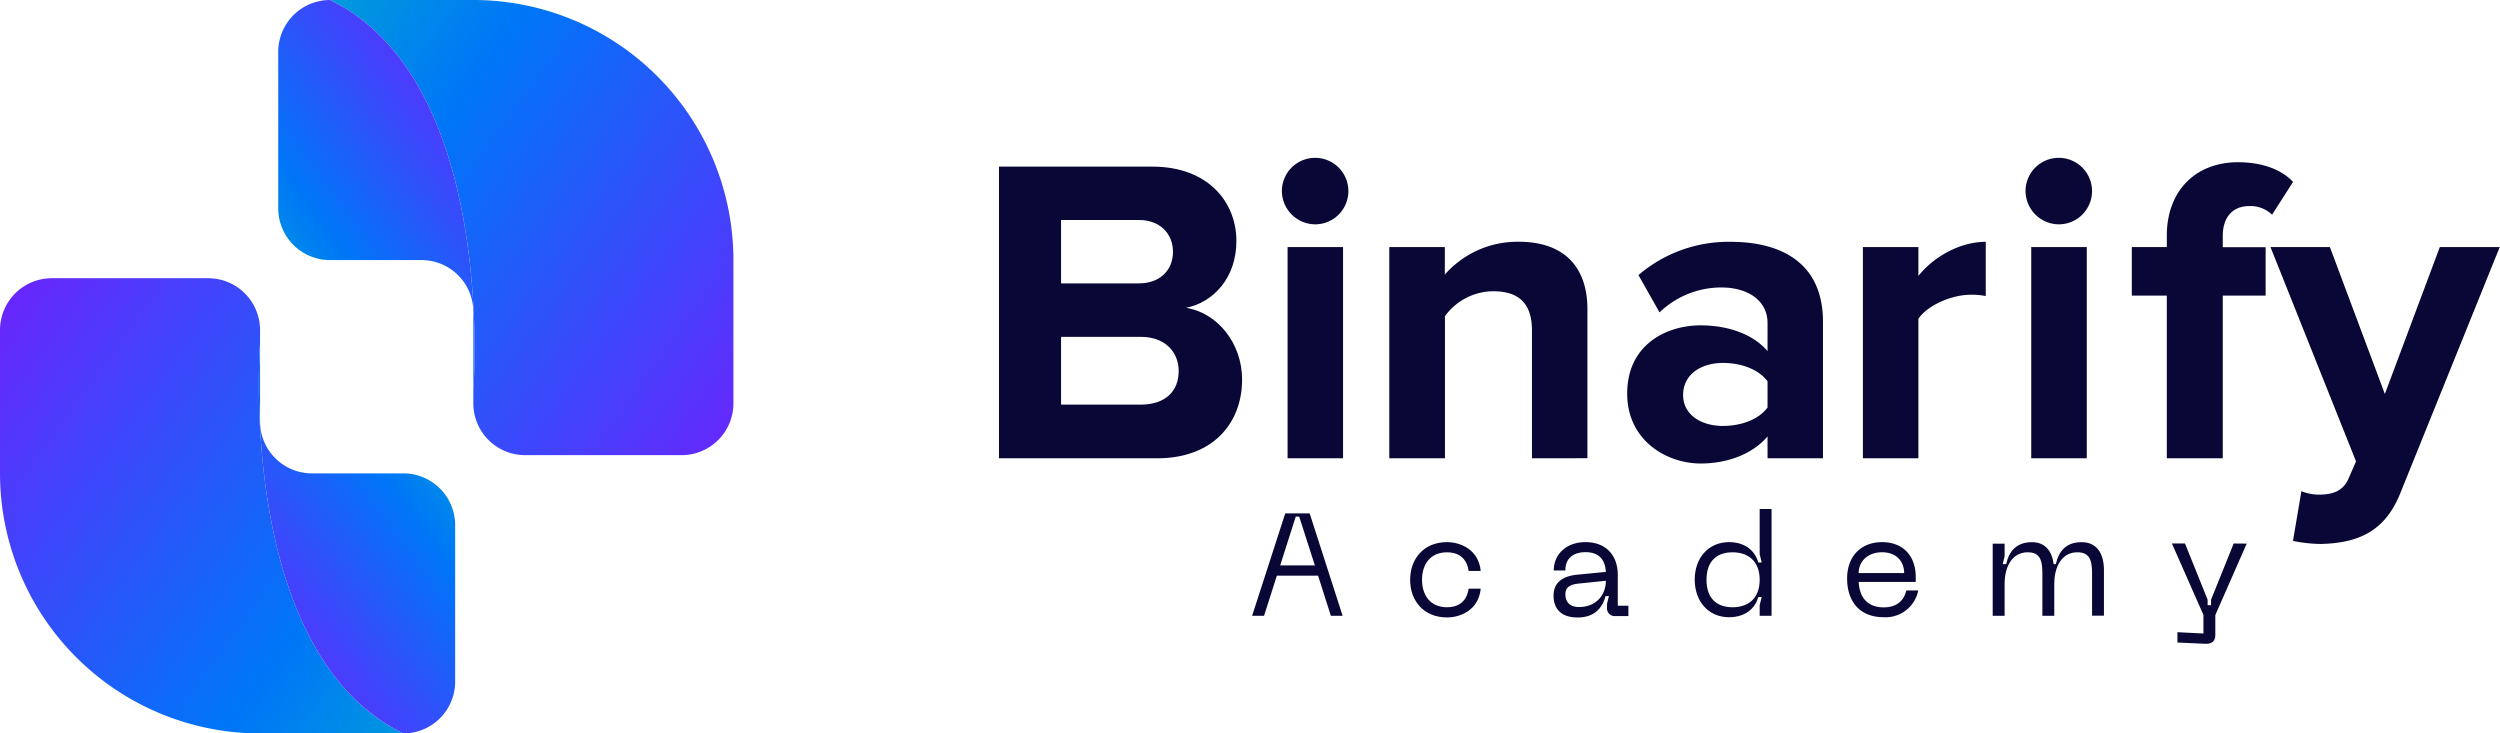 <svg xmlns="http://www.w3.org/2000/svg" xmlns:xlink="http://www.w3.org/1999/xlink" viewBox="0 0 727.82 213.52"><defs><style>.cls-1{fill:url(#linear-gradient);}.cls-2{fill:url(#linear-gradient-2);}.cls-3{fill:url(#linear-gradient-3);}.cls-4{fill:url(#linear-gradient-4);}.cls-5{fill:#090735;}</style><linearGradient id="linear-gradient" x1="3708.74" y1="-10586.47" x2="4006.41" y2="-10370.09" gradientTransform="translate(3982.34 -10434.14) rotate(180)" gradientUnits="userSpaceOnUse"><stop offset="0" stop-color="#9b00ff"/><stop offset="0.5" stop-color="#0075f8"/><stop offset="1" stop-color="#00ff91"/></linearGradient><linearGradient id="linear-gradient-2" x1="3809.85" y1="-10448.62" x2="3958.66" y2="-10557.12" xlink:href="#linear-gradient"/><linearGradient id="linear-gradient-3" x1="1920.08" y1="-4289.15" x2="2217.75" y2="-4072.76" gradientTransform="translate(-1976.05 4353.34)" xlink:href="#linear-gradient"/><linearGradient id="linear-gradient-4" x1="2017.07" y1="-4154.29" x2="2165.88" y2="-4262.79" gradientTransform="translate(-1976.05 4353.34)" xlink:href="#linear-gradient"/></defs><g id="Layer_2" data-name="Layer 2"><g id="Layer_1-2" data-name="Layer 1"><path class="cls-1" d="M96.1,0h41.7a75.73,75.73,0,0,1,75.72,75.72v41.7a15.09,15.09,0,0,1-15.09,15.09H152.89a15.08,15.08,0,0,1-15.09-15.09v-3.84h0v0C138,111.06,144.21,23.37,96.1,0Z"/><path class="cls-2" d="M81,60.63V15.09A15.1,15.1,0,0,1,96.1,0C144.21,23.37,138,111.06,137.8,113.53V90.81a15.09,15.09,0,0,0-15.09-15.09H96.1A15.09,15.09,0,0,1,81,60.63Z"/><path class="cls-3" d="M117.42,213.52H75.71A75.73,75.73,0,0,1,0,137.81V96.1A15.09,15.09,0,0,1,15.08,81H60.63A15.09,15.09,0,0,1,75.71,96.1v3.84h0v0C75.53,102.46,69.31,190.16,117.42,213.52Z"/><path class="cls-4" d="M132.51,152.89v45.55a15.09,15.09,0,0,1-15.09,15.08C69.31,190.16,75.53,102.46,75.71,100v22.72A15.1,15.1,0,0,0,90.8,137.81h26.62A15.09,15.09,0,0,1,132.51,152.89Z"/><path class="cls-5" d="M290.83,133.42V48.51h44.68c16.17,0,24.44,10.31,24.44,21.64,0,10.69-6.62,17.82-14.64,19.47,9,1.41,16.3,10.19,16.3,20.88,0,12.73-8.53,22.92-24.7,22.92Zm50.66-60.09c0-5.35-3.82-9.29-9.93-9.29H308.9V82.5h22.66C337.67,82.5,341.49,78.68,341.49,73.33ZM343.15,108c0-5.35-3.82-9.93-10.95-9.93H308.9v19.73h23.3C339.08,117.76,343.15,114.07,343.15,108Z"/><path class="cls-5" d="M373.19,55.64a9.68,9.68,0,1,1,9.68,9.67A9.76,9.76,0,0,1,373.19,55.64Zm1.66,77.78V71.93H391v61.49Z"/><path class="cls-5" d="M446,133.42V96.24c0-8.52-4.45-11.45-11.33-11.45a17.51,17.51,0,0,0-14,7.25v41.38H404.46V71.93h16.17v8a28.16,28.16,0,0,1,21.51-9.55c13.5,0,20,7.64,20,19.61v43.41Z"/><path class="cls-5" d="M514.58,133.42v-6.37c-4.2,5-11.46,7.89-19.48,7.89-9.8,0-21.38-6.61-21.38-20.36,0-14.39,11.58-19.86,21.38-19.86,8.15,0,15.41,2.67,19.48,7.51V94c0-6.23-5.35-10.31-13.49-10.31a25.87,25.87,0,0,0-17.95,7.26L477,80.08a40.32,40.32,0,0,1,26.86-9.68c14,0,26.86,5.6,26.86,23.3v39.72Zm0-14.77V111c-2.67-3.56-7.76-5.34-13-5.34C495.23,105.67,490,109,490,115c0,5.73,5.22,9,11.59,9C506.82,124,511.91,122.21,514.58,118.65Z"/><path class="cls-5" d="M542.34,133.42V71.93H558.5v8.4c4.33-5.47,12-9.93,19.61-9.93V86.19a21.21,21.21,0,0,0-4.46-.38c-5.34,0-12.47,3-15.15,7v40.61Z"/><path class="cls-5" d="M589.69,55.64a9.68,9.68,0,1,1,9.68,9.67A9.76,9.76,0,0,1,589.69,55.64Zm1.66,77.78V71.93h16.17v61.49Z"/><path class="cls-5" d="M630.82,133.42V86.06H620.63V71.93h10.19V68.62c0-13.11,8.4-21.39,20.75-21.39,5.85,0,12.09,1.53,16,5.73l-6.11,9.55A9,9,0,0,0,654.75,60c-4.46,0-7.64,2.93-7.64,8.66v3.31h12.48V86.06H647.11v47.36Z"/><path class="cls-5" d="M670,143a13.88,13.88,0,0,0,5.09,1c4.2,0,7-1.14,8.53-4.45l2.29-5.22L661,71.93H678.3l16,42.77,16-42.77h17.44l-28.9,71.54c-4.58,11.59-12.73,14.64-23.29,14.9a44.14,44.14,0,0,1-8-.89Z"/><path class="cls-5" d="M383.73,167.6h-12L368,179.27h-3.47l9.64-29.81h7.11l9.59,29.81h-3.42Zm-.93-3-4.57-14.21h-1l-4.53,14.21Z"/><path class="cls-5" d="M421.27,157.83c4.05,0,9.25,2.29,9.8,8.38h-3.51c-.59-4-3.25-5.42-6.29-5.42-5,0-7.28,3.64-7.28,8s2.29,8,7.28,8c3,0,5.7-1.39,6.29-5.41h3.51c-.55,6.09-5.75,8.37-9.8,8.37-6.81,0-10.74-4.86-10.74-10.95S414.46,157.83,421.27,157.83Z"/><path class="cls-5" d="M459.14,167.31l8.37-.81c-.21-3.85-2.28-5.75-5.91-5.75-3.05,0-5.88,1.36-5.88,5.33h-3.38c0-4.36,3.29-8.25,9.26-8.25s9.38,3.89,9.38,9.52v9h3.09v3h-3.72a2.24,2.24,0,0,1-2.5-2.45v-1.14l.55-2.2h-1c-.81,3.21-3.05,6.21-8.12,6.21-6.09,0-7-4.06-7-6.25C452.25,170.1,454.24,167.81,459.14,167.31Zm.55,9.42c4.78,0,7.82-3.29,7.82-7.65l-7.77.8c-2.67.26-4,1.06-4,3.13C455.72,175.42,457.24,176.73,459.69,176.73Z"/><path class="cls-5" d="M512.29,179.27v-3.09l.59-2.36h-1c-.89,3.25-3.72,5.87-8.5,5.87-6.08,0-10-4.69-10-10.95s3.94-10.91,10-10.91c4.78,0,7.61,2.63,8.5,5.92h1l-.59-2.41V148.19h3.46v31.08Zm-7.91-18.48c-4.36,0-7.57,2.37-7.57,8s3.21,8,7.57,8,7.91-2.36,7.91-8S508.73,160.79,504.38,160.79Z"/><path class="cls-5" d="M547.92,157.83c5.92,0,9.81,3.77,9.81,10.24v1.35H541.11c.22,4,2.12,7.4,7.32,7.4,3.47,0,5.79-1.69,6.55-4.91h3.47a9.68,9.68,0,0,1-10,7.78c-7.53,0-10.7-5.15-10.7-11.2C537.73,161.72,542,157.83,547.92,157.83Zm6.43,9c0-3.38-2.24-6.05-6.43-6.05s-6.81,2.67-6.81,6.05Z"/><path class="cls-5" d="M612.52,166v13.23h-3.46V166.84c0-4.06-.89-6.05-4.32-6.05-4.18,0-6.68,3.73-6.68,9.22v9.26h-3.47V166.84c0-4.06-.88-6.05-4.31-6.05-4.18,0-6.68,3.73-6.68,9.22v9.26h-3.47v-21h3.47v3.59l-.55,2.37h1c.85-3.81,3.05-6.39,7.53-6.39,3.81,0,5.84,2.63,6.3,6.39h.63c.85-3.81,3-6.39,7.53-6.39S612.52,161.34,612.52,166Z"/><path class="cls-5" d="M654.08,158.26l-9.14,20.8v5.88c0,1.6-.93,2.58-2.91,2.49l-8.12-.38v-3l7.57.38v-5.41l-9.18-20.8h3.81l6.59,16.36v1.61h1v-1.61l6.59-16.36Z"/></g></g></svg>